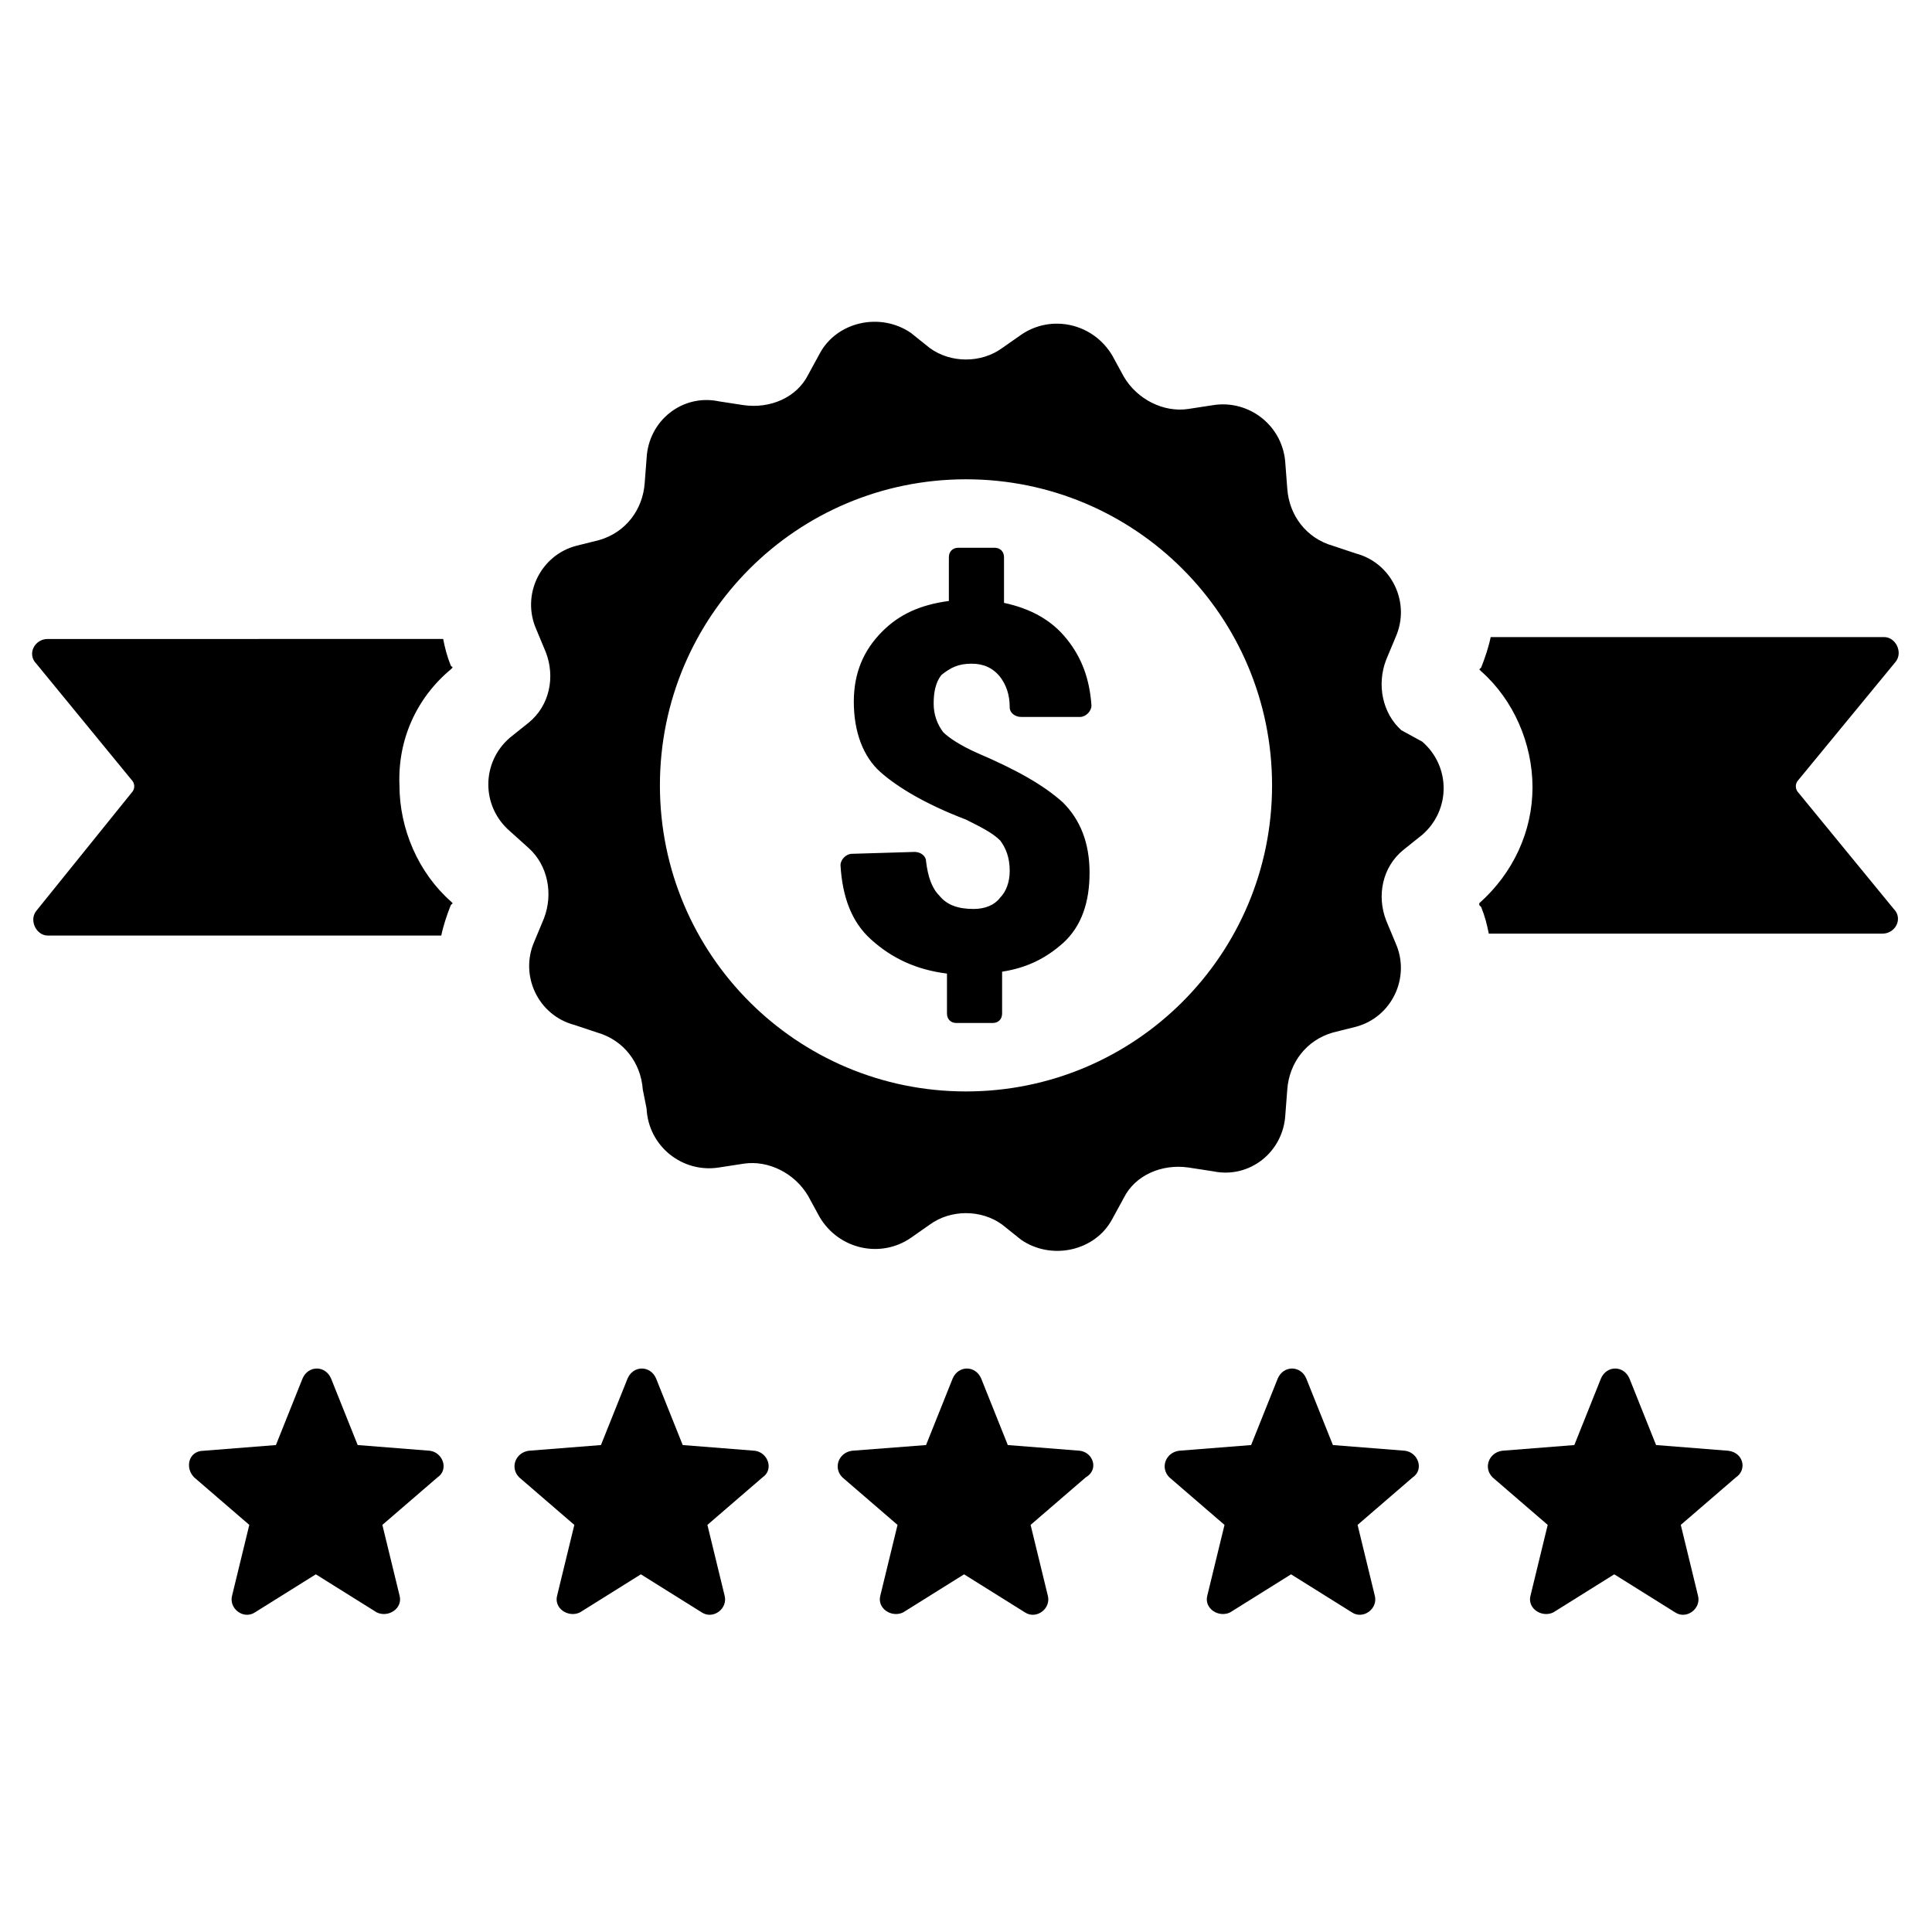 <?xml version="1.0" encoding="UTF-8"?>
<!-- Uploaded to: SVG Repo, www.svgrepo.com, Generator: SVG Repo Mixer Tools -->
<svg fill="#000000" width="800px" height="800px" version="1.1" viewBox="144 144 512 512" xmlns="http://www.w3.org/2000/svg">
 <path d="m259.94 535.52-14.609 12.594 4.535 18.641c1.008 3.527-3.023 6.047-6.047 4.535l-16.121-10.078-16.121 10.078c-3.023 2.016-7.055-1.008-6.047-4.535l4.535-18.641-14.609-12.594c-2.519-2.519-1.512-7.055 2.519-7.055l19.145-1.512 7.055-17.633c1.512-3.527 6.047-3.527 7.559 0l7.055 17.633 19.145 1.512c3.516 0.504 5.027 5.039 2.008 7.055zm84.133-7.055-19.145-1.512-7.055-17.633c-1.512-3.527-6.047-3.527-7.559 0l-7.055 17.633-19.145 1.512c-3.527 0.504-5.039 4.535-2.519 7.055l14.609 12.594-4.535 18.641c-1.008 3.527 3.023 6.047 6.047 4.535l16.121-10.078 16.121 10.078c3.023 2.016 7.055-1.008 6.047-4.535l-4.535-18.641 14.609-12.594c3.031-2.016 1.52-6.551-2.008-7.055zm86.152 0-19.145-1.512-7.055-17.633c-1.512-3.527-6.047-3.527-7.559 0l-7.055 17.633-19.645 1.512c-3.527 0.504-5.039 4.535-2.519 7.055l14.609 12.594-4.535 18.641c-1.008 3.527 3.023 6.047 6.047 4.535l16.121-10.078 16.121 10.078c3.023 2.016 7.055-1.008 6.047-4.535l-4.535-18.641 14.609-12.594c3.531-2.016 2.019-6.551-1.508-7.055zm86.152 0-19.145-1.512-7.055-17.633c-1.512-3.527-6.047-3.527-7.559 0l-7.055 17.633-19.145 1.512c-3.527 0.504-5.039 4.535-2.519 7.055l14.609 12.594-4.535 18.641c-1.008 3.527 3.023 6.047 6.047 4.535l16.121-10.078 16.121 10.078c3.023 2.016 7.055-1.008 6.047-4.535l-4.535-18.641 14.609-12.594c3.031-2.016 1.52-6.551-2.008-7.055zm85.648 0-19.145-1.512-7.055-17.633c-1.512-3.527-6.047-3.527-7.559 0l-7.051 17.633-19.145 1.512c-3.527 0.504-5.039 4.535-2.519 7.055l14.609 12.594-4.535 18.641c-1.008 3.527 3.023 6.047 6.047 4.535l16.121-10.078 16.121 10.078c3.023 2.016 7.055-1.008 6.047-4.535l-4.535-18.641 14.609-12.594c3.023-2.016 2.016-6.551-2.012-7.055zm44.336-209.08c2.016-2.519 0-6.551-3.023-6.551h-104.29c-0.504 2.519-1.512 5.543-2.519 8.062l-0.504 0.504 0.504 0.504c8.566 7.559 13.602 19.145 13.602 30.73s-5.039 22.672-14.105 30.73v0.504l0.504 0.504c1.008 2.519 1.512 4.535 2.016 7.055h104.29c3.527 0 5.543-4.031 3.023-6.551l-25.191-30.73c-1.008-1.008-1.008-2.519 0-3.527zm-382.9 2.012 0.504-0.504-0.504-0.504c-1.008-2.519-1.512-4.535-2.016-7.055l-104.79 0.004c-3.527 0-5.543 4.031-3.023 6.551l25.191 30.73c1.008 1.008 1.008 2.519 0 3.527l-25.191 31.234c-2.016 2.519 0 6.551 3.023 6.551h104.29c0.504-2.519 1.512-5.543 2.519-8.062l0.504-0.504-0.504-0.504c-8.566-7.559-13.602-19.145-13.602-30.73-0.508-12.09 4.531-23.176 13.598-30.734zm257.45 19.148c7.559 6.551 7.559 18.137 0 24.688l-5.039 4.031c-5.543 4.535-7.055 12.09-4.535 18.641l2.519 6.047c4.031 9.07-1.008 19.648-10.578 22.168l-6.047 1.512c-7.055 2.016-11.586 8.062-12.09 15.113l-0.504 6.551c-0.504 10.078-9.574 17.129-19.145 15.113l-6.551-1.008c-7.055-1.008-14.105 2.016-17.129 8.062l-3.023 5.543c-4.535 8.566-16.121 11.082-24.184 5.543l-5.039-4.031c-5.543-4.031-13.602-4.031-19.145 0l-5.039 3.527c-8.062 5.543-19.145 3.023-24.184-5.543l-3.023-5.543c-3.527-6.047-10.578-9.574-17.129-8.566l-6.551 1.008c-9.574 1.512-18.641-5.543-19.145-15.617l-1.004-5.043c-0.504-7.055-5.039-13.098-12.09-15.113l-6.047-2.016c-9.574-2.519-14.609-13.098-10.578-22.168l2.519-6.047c2.519-6.551 1.008-14.105-4.031-18.641l-5.039-4.535c-7.559-6.551-7.559-18.137 0-24.688l5.039-4.031c5.543-4.535 7.055-12.09 4.535-18.641l-2.519-6.047c-4.031-9.07 1.008-19.648 10.578-22.168l6.047-1.512c7.055-2.016 11.586-8.062 12.09-15.113l0.504-6.551c0.504-10.078 9.574-17.129 19.145-15.113l6.551 1.008c7.055 1.008 14.105-2.016 17.129-8.062l3.023-5.543c4.535-8.566 16.121-11.082 24.184-5.543l5.039 4.031c5.543 4.031 13.602 4.031 19.145 0l5.039-3.527c8.062-5.543 19.145-3.023 24.184 5.543l3.023 5.543c3.527 6.047 10.578 9.574 17.129 8.566l6.551-1.008c9.574-1.512 18.641 5.543 19.145 15.617l0.504 6.551c0.504 7.055 5.039 13.098 12.09 15.113l6.047 2.016c9.574 2.519 14.609 13.098 10.578 22.168l-2.519 6.047c-2.519 6.551-1.008 14.105 4.031 18.641zm-39.801 11.586c0-44.84-36.273-81.113-81.113-81.113s-81.113 36.273-81.113 81.113c0 44.84 36.273 81.113 81.113 81.113 44.836 0 81.113-36.273 81.113-81.113zm-79.602-32.242c3.023 0 5.543 1.008 7.559 3.527 1.512 2.016 2.519 4.535 2.519 8.062 0 1.512 1.512 2.519 3.023 2.519h15.617c1.512 0 3.023-1.512 3.023-3.023-0.504-7.055-2.519-12.594-6.551-17.633-4.031-5.039-9.574-8.062-16.625-9.574v-12.09c0-1.512-1.008-2.519-2.519-2.519h-9.574c-1.512 0-2.519 1.008-2.519 2.519v11.586c-7.559 1.008-13.098 3.527-17.633 8.062-5.039 5.039-7.559 11.082-7.559 18.641 0 8.062 2.519 14.609 7.055 18.641s12.09 8.566 22.672 12.594c4.031 2.016 7.055 3.527 9.07 5.543 1.512 2.016 2.519 4.535 2.519 8.062 0 3.023-1.008 5.543-2.519 7.055-1.512 2.016-4.031 3.023-7.055 3.023-4.031 0-7.055-1.008-9.07-3.527-2.016-2.016-3.023-5.039-3.527-9.07 0-1.512-1.512-2.519-3.023-2.519l-16.625 0.5c-1.512 0-3.023 1.512-3.023 3.023 0.504 8.566 3.023 15.113 8.062 19.648 5.543 5.039 12.09 8.062 20.152 9.07v10.578c0 1.512 1.008 2.519 2.519 2.519h9.574c1.512 0 2.519-1.008 2.519-2.519v-11.082c6.551-1.008 11.586-3.527 16.121-7.559 5.039-4.535 7.055-11.082 7.055-18.641 0-8.062-2.519-14.105-7.055-18.641-5.039-4.535-12.09-8.566-22.672-13.098-4.535-2.016-7.559-4.031-9.07-5.543-1.512-2.016-2.519-4.535-2.519-7.559 0-3.023 0.504-5.543 2.016-7.559 2.519-2.012 4.535-3.019 8.062-3.019z"/>
</svg>